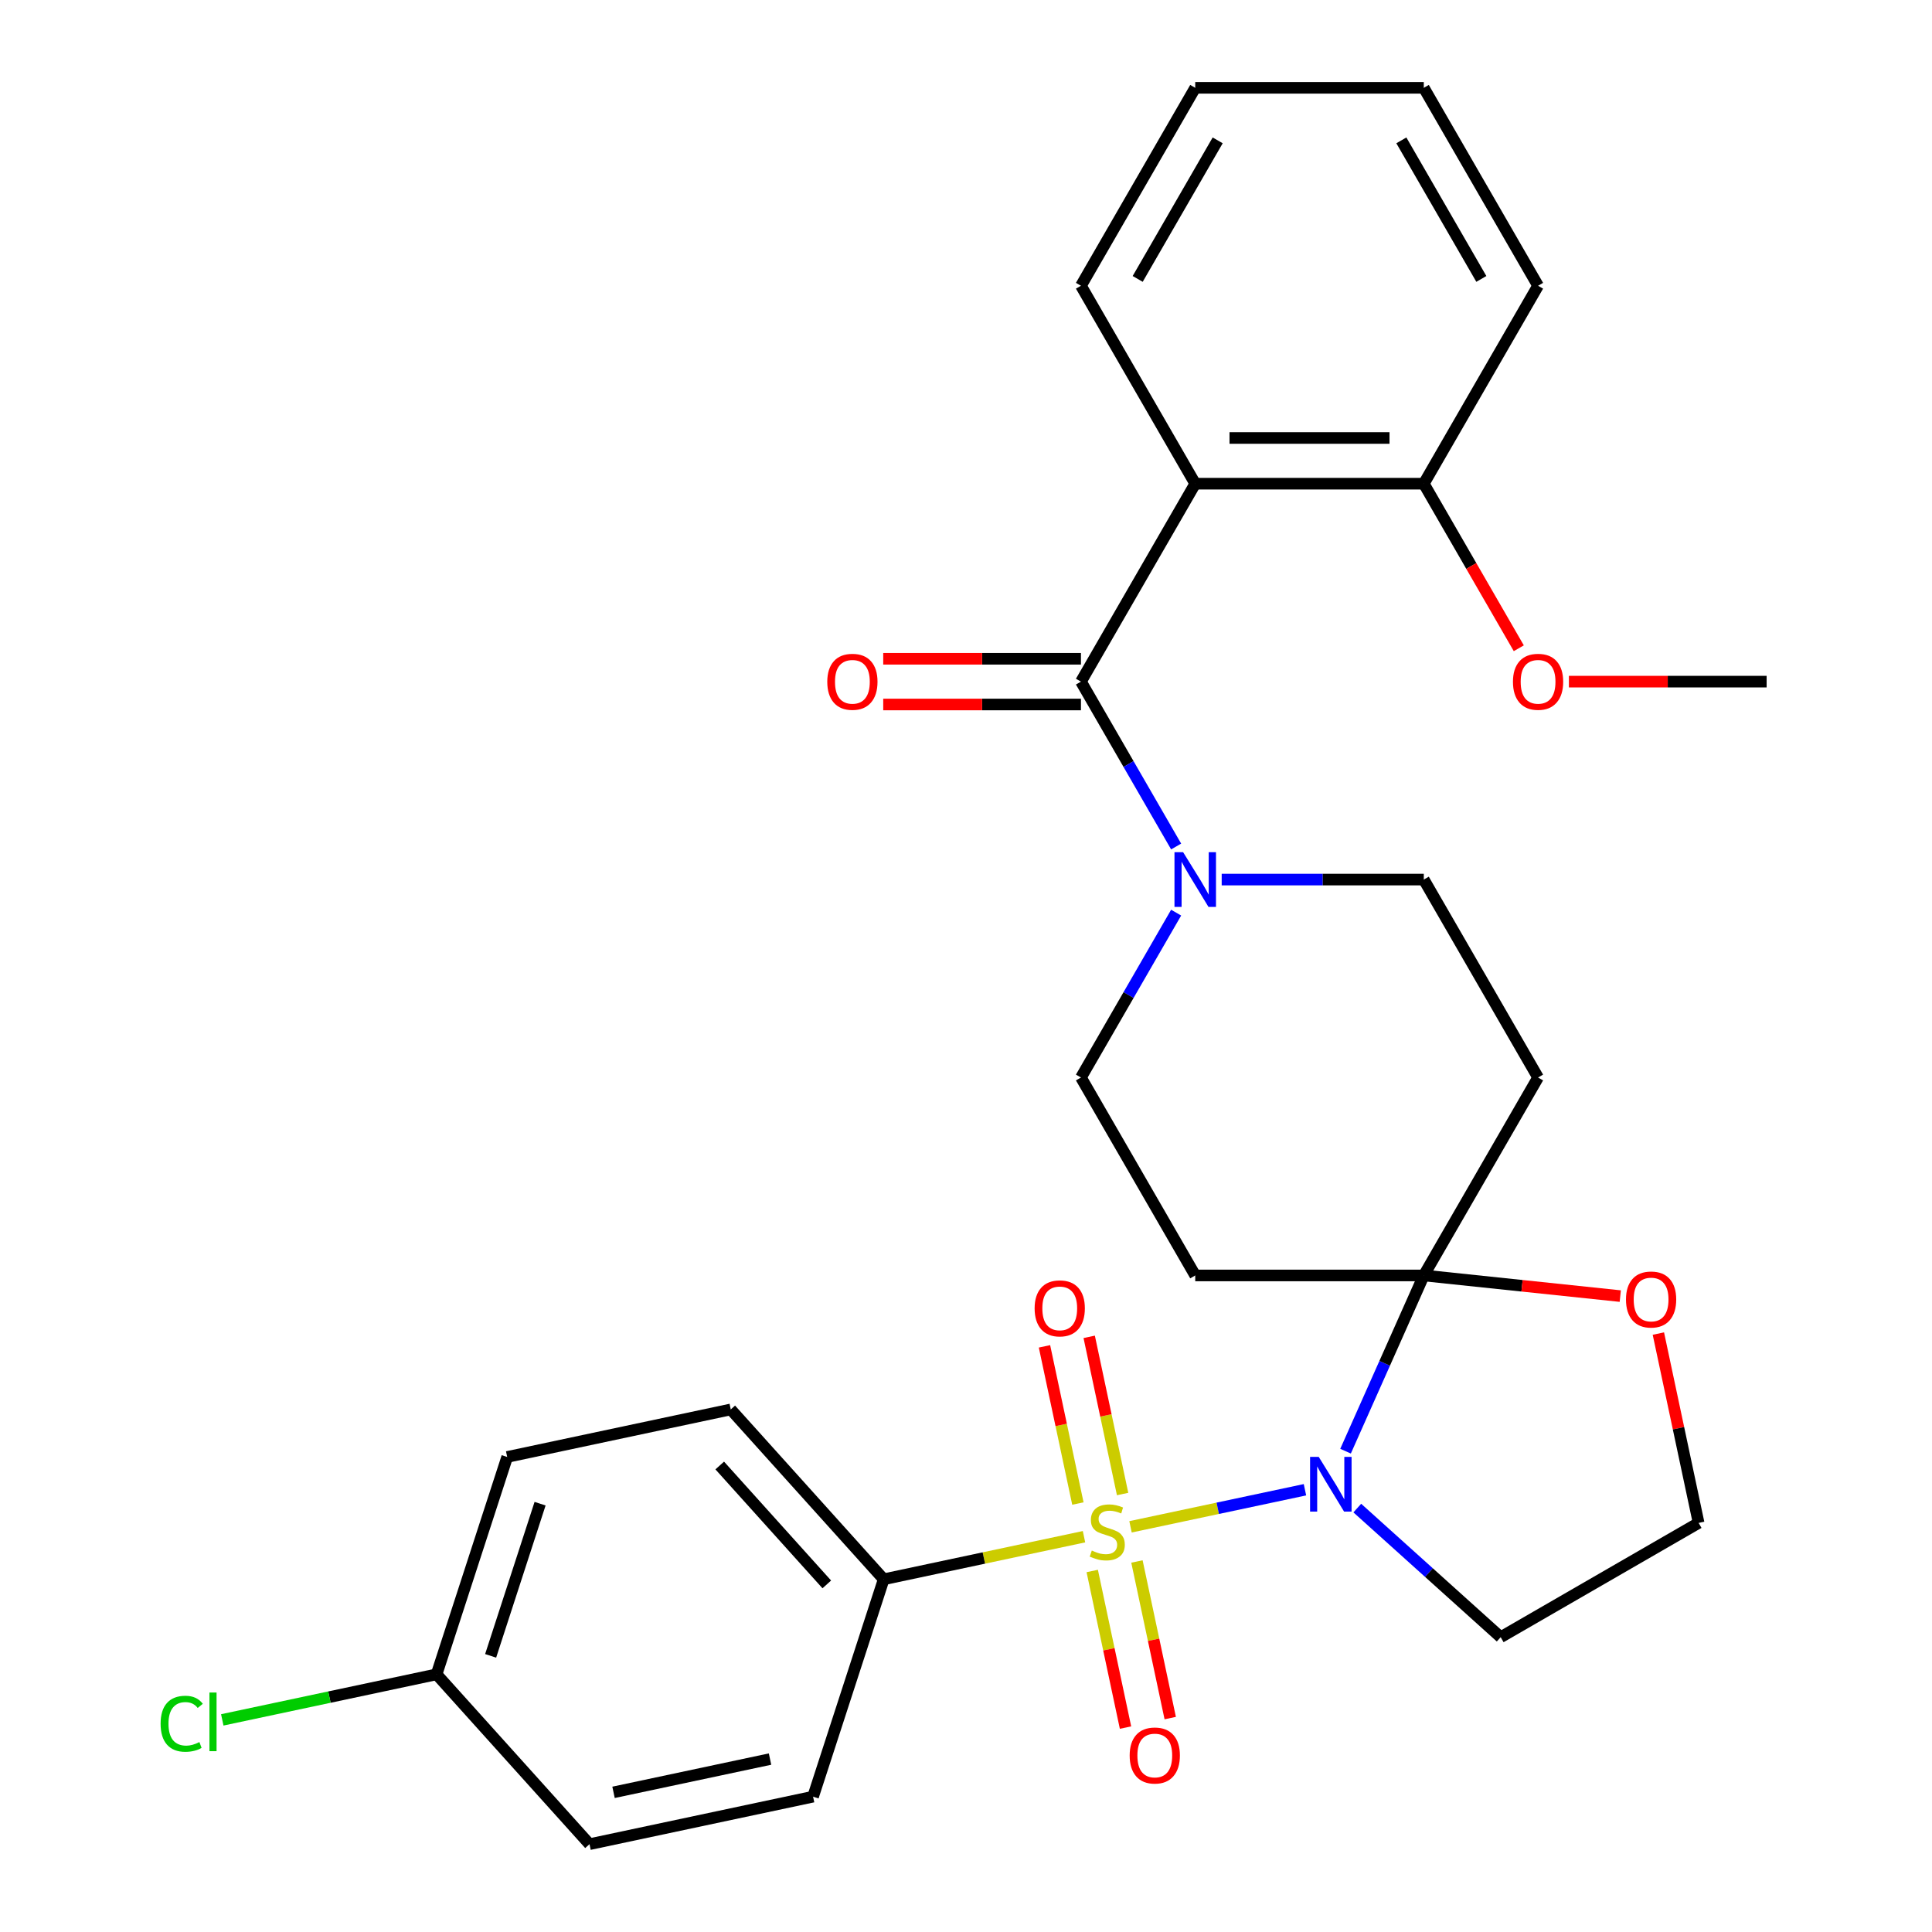 <?xml version='1.0' encoding='iso-8859-1'?>
<svg version='1.1' baseProfile='full'
              xmlns='http://www.w3.org/2000/svg'
                      xmlns:rdkit='http://www.rdkit.org/xml'
                      xmlns:xlink='http://www.w3.org/1999/xlink'
                  xml:space='preserve'
width='1000px' height='1000px' viewBox='0 0 1000 1000'>
<!-- END OF HEADER -->
<rect style='opacity:1.0;fill:#FFFFFF;stroke:none' width='1000' height='1000' x='0' y='0'> </rect>
<path class='bond-0' d='M 585.155,790.282 L 630.299,780.686' style='fill:none;fill-rule:evenodd;stroke:#CCCC00;stroke-width:6px;stroke-linecap:butt;stroke-linejoin:miter;stroke-opacity:1' />
<path class='bond-0' d='M 630.299,780.686 L 675.444,771.09' style='fill:none;fill-rule:evenodd;stroke:#0000FF;stroke-width:6px;stroke-linecap:butt;stroke-linejoin:miter;stroke-opacity:1' />
<path class='bond-7' d='M 561.08,795.399 L 509.24,806.418' style='fill:none;fill-rule:evenodd;stroke:#CCCC00;stroke-width:6px;stroke-linecap:butt;stroke-linejoin:miter;stroke-opacity:1' />
<path class='bond-7' d='M 509.24,806.418 L 457.4,817.437' style='fill:none;fill-rule:evenodd;stroke:#000000;stroke-width:6px;stroke-linecap:butt;stroke-linejoin:miter;stroke-opacity:1' />
<path class='bond-8' d='M 581.059,773.304 L 572.412,732.624' style='fill:none;fill-rule:evenodd;stroke:#CCCC00;stroke-width:6px;stroke-linecap:butt;stroke-linejoin:miter;stroke-opacity:1' />
<path class='bond-8' d='M 572.412,732.624 L 563.766,691.945' style='fill:none;fill-rule:evenodd;stroke:#FF0000;stroke-width:6px;stroke-linecap:butt;stroke-linejoin:miter;stroke-opacity:1' />
<path class='bond-8' d='M 557.916,778.223 L 549.269,737.544' style='fill:none;fill-rule:evenodd;stroke:#CCCC00;stroke-width:6px;stroke-linecap:butt;stroke-linejoin:miter;stroke-opacity:1' />
<path class='bond-8' d='M 549.269,737.544 L 540.622,696.865' style='fill:none;fill-rule:evenodd;stroke:#FF0000;stroke-width:6px;stroke-linecap:butt;stroke-linejoin:miter;stroke-opacity:1' />
<path class='bond-9' d='M 565.337,813.138 L 573.952,853.667' style='fill:none;fill-rule:evenodd;stroke:#CCCC00;stroke-width:6px;stroke-linecap:butt;stroke-linejoin:miter;stroke-opacity:1' />
<path class='bond-9' d='M 573.952,853.667 L 582.566,894.196' style='fill:none;fill-rule:evenodd;stroke:#FF0000;stroke-width:6px;stroke-linecap:butt;stroke-linejoin:miter;stroke-opacity:1' />
<path class='bond-9' d='M 588.48,808.219 L 597.095,848.748' style='fill:none;fill-rule:evenodd;stroke:#CCCC00;stroke-width:6px;stroke-linecap:butt;stroke-linejoin:miter;stroke-opacity:1' />
<path class='bond-9' d='M 597.095,848.748 L 605.71,889.276' style='fill:none;fill-rule:evenodd;stroke:#FF0000;stroke-width:6px;stroke-linecap:butt;stroke-linejoin:miter;stroke-opacity:1' />
<path class='bond-1' d='M 696.455,751.127 L 716.704,705.648' style='fill:none;fill-rule:evenodd;stroke:#0000FF;stroke-width:6px;stroke-linecap:butt;stroke-linejoin:miter;stroke-opacity:1' />
<path class='bond-1' d='M 716.704,705.648 L 736.952,660.17' style='fill:none;fill-rule:evenodd;stroke:#000000;stroke-width:6px;stroke-linecap:butt;stroke-linejoin:miter;stroke-opacity:1' />
<path class='bond-13' d='M 702.532,780.578 L 739.641,813.991' style='fill:none;fill-rule:evenodd;stroke:#0000FF;stroke-width:6px;stroke-linecap:butt;stroke-linejoin:miter;stroke-opacity:1' />
<path class='bond-13' d='M 739.641,813.991 L 776.75,847.404' style='fill:none;fill-rule:evenodd;stroke:#000000;stroke-width:6px;stroke-linecap:butt;stroke-linejoin:miter;stroke-opacity:1' />
<path class='bond-5' d='M 736.952,660.17 L 796.103,557.717' style='fill:none;fill-rule:evenodd;stroke:#000000;stroke-width:6px;stroke-linecap:butt;stroke-linejoin:miter;stroke-opacity:1' />
<path class='bond-6' d='M 736.952,660.17 L 618.65,660.17' style='fill:none;fill-rule:evenodd;stroke:#000000;stroke-width:6px;stroke-linecap:butt;stroke-linejoin:miter;stroke-opacity:1' />
<path class='bond-10' d='M 736.952,660.17 L 787.8,665.514' style='fill:none;fill-rule:evenodd;stroke:#000000;stroke-width:6px;stroke-linecap:butt;stroke-linejoin:miter;stroke-opacity:1' />
<path class='bond-10' d='M 787.8,665.514 L 838.648,670.859' style='fill:none;fill-rule:evenodd;stroke:#FF0000;stroke-width:6px;stroke-linecap:butt;stroke-linejoin:miter;stroke-opacity:1' />
<path class='bond-2' d='M 559.499,352.812 L 584.133,395.48' style='fill:none;fill-rule:evenodd;stroke:#000000;stroke-width:6px;stroke-linecap:butt;stroke-linejoin:miter;stroke-opacity:1' />
<path class='bond-2' d='M 584.133,395.48 L 608.767,438.147' style='fill:none;fill-rule:evenodd;stroke:#0000FF;stroke-width:6px;stroke-linecap:butt;stroke-linejoin:miter;stroke-opacity:1' />
<path class='bond-3' d='M 559.499,352.812 L 618.65,250.36' style='fill:none;fill-rule:evenodd;stroke:#000000;stroke-width:6px;stroke-linecap:butt;stroke-linejoin:miter;stroke-opacity:1' />
<path class='bond-15' d='M 559.499,340.982 L 508.326,340.982' style='fill:none;fill-rule:evenodd;stroke:#000000;stroke-width:6px;stroke-linecap:butt;stroke-linejoin:miter;stroke-opacity:1' />
<path class='bond-15' d='M 508.326,340.982 L 457.154,340.982' style='fill:none;fill-rule:evenodd;stroke:#FF0000;stroke-width:6px;stroke-linecap:butt;stroke-linejoin:miter;stroke-opacity:1' />
<path class='bond-15' d='M 559.499,364.643 L 508.326,364.643' style='fill:none;fill-rule:evenodd;stroke:#000000;stroke-width:6px;stroke-linecap:butt;stroke-linejoin:miter;stroke-opacity:1' />
<path class='bond-15' d='M 508.326,364.643 L 457.154,364.643' style='fill:none;fill-rule:evenodd;stroke:#FF0000;stroke-width:6px;stroke-linecap:butt;stroke-linejoin:miter;stroke-opacity:1' />
<path class='bond-14' d='M 618.65,250.36 L 736.952,250.36' style='fill:none;fill-rule:evenodd;stroke:#000000;stroke-width:6px;stroke-linecap:butt;stroke-linejoin:miter;stroke-opacity:1' />
<path class='bond-14' d='M 636.395,226.699 L 719.206,226.699' style='fill:none;fill-rule:evenodd;stroke:#000000;stroke-width:6px;stroke-linecap:butt;stroke-linejoin:miter;stroke-opacity:1' />
<path class='bond-20' d='M 618.65,250.36 L 559.499,147.907' style='fill:none;fill-rule:evenodd;stroke:#000000;stroke-width:6px;stroke-linecap:butt;stroke-linejoin:miter;stroke-opacity:1' />
<path class='bond-4' d='M 608.767,472.382 L 584.133,515.05' style='fill:none;fill-rule:evenodd;stroke:#0000FF;stroke-width:6px;stroke-linecap:butt;stroke-linejoin:miter;stroke-opacity:1' />
<path class='bond-4' d='M 584.133,515.05 L 559.499,557.717' style='fill:none;fill-rule:evenodd;stroke:#000000;stroke-width:6px;stroke-linecap:butt;stroke-linejoin:miter;stroke-opacity:1' />
<path class='bond-31' d='M 632.347,455.265 L 684.65,455.265' style='fill:none;fill-rule:evenodd;stroke:#0000FF;stroke-width:6px;stroke-linecap:butt;stroke-linejoin:miter;stroke-opacity:1' />
<path class='bond-31' d='M 684.65,455.265 L 736.952,455.265' style='fill:none;fill-rule:evenodd;stroke:#000000;stroke-width:6px;stroke-linecap:butt;stroke-linejoin:miter;stroke-opacity:1' />
<path class='bond-12' d='M 796.103,557.717 L 736.952,455.265' style='fill:none;fill-rule:evenodd;stroke:#000000;stroke-width:6px;stroke-linecap:butt;stroke-linejoin:miter;stroke-opacity:1' />
<path class='bond-11' d='M 618.65,660.17 L 559.499,557.717' style='fill:none;fill-rule:evenodd;stroke:#000000;stroke-width:6px;stroke-linecap:butt;stroke-linejoin:miter;stroke-opacity:1' />
<path class='bond-16' d='M 457.4,817.437 L 378.241,729.522' style='fill:none;fill-rule:evenodd;stroke:#000000;stroke-width:6px;stroke-linecap:butt;stroke-linejoin:miter;stroke-opacity:1' />
<path class='bond-16' d='M 427.943,820.082 L 372.532,758.541' style='fill:none;fill-rule:evenodd;stroke:#000000;stroke-width:6px;stroke-linecap:butt;stroke-linejoin:miter;stroke-opacity:1' />
<path class='bond-17' d='M 457.4,817.437 L 420.843,929.949' style='fill:none;fill-rule:evenodd;stroke:#000000;stroke-width:6px;stroke-linecap:butt;stroke-linejoin:miter;stroke-opacity:1' />
<path class='bond-30' d='M 858.372,690.254 L 868.787,739.253' style='fill:none;fill-rule:evenodd;stroke:#FF0000;stroke-width:6px;stroke-linecap:butt;stroke-linejoin:miter;stroke-opacity:1' />
<path class='bond-30' d='M 868.787,739.253 L 879.202,788.253' style='fill:none;fill-rule:evenodd;stroke:#000000;stroke-width:6px;stroke-linecap:butt;stroke-linejoin:miter;stroke-opacity:1' />
<path class='bond-18' d='M 776.75,847.404 L 879.202,788.253' style='fill:none;fill-rule:evenodd;stroke:#000000;stroke-width:6px;stroke-linecap:butt;stroke-linejoin:miter;stroke-opacity:1' />
<path class='bond-24' d='M 736.952,250.36 L 761.54,292.947' style='fill:none;fill-rule:evenodd;stroke:#000000;stroke-width:6px;stroke-linecap:butt;stroke-linejoin:miter;stroke-opacity:1' />
<path class='bond-24' d='M 761.54,292.947 L 786.128,335.535' style='fill:none;fill-rule:evenodd;stroke:#FF0000;stroke-width:6px;stroke-linecap:butt;stroke-linejoin:miter;stroke-opacity:1' />
<path class='bond-25' d='M 736.952,250.36 L 796.103,147.907' style='fill:none;fill-rule:evenodd;stroke:#000000;stroke-width:6px;stroke-linecap:butt;stroke-linejoin:miter;stroke-opacity:1' />
<path class='bond-21' d='M 378.241,729.522 L 262.524,754.118' style='fill:none;fill-rule:evenodd;stroke:#000000;stroke-width:6px;stroke-linecap:butt;stroke-linejoin:miter;stroke-opacity:1' />
<path class='bond-22' d='M 420.843,929.949 L 305.126,954.545' style='fill:none;fill-rule:evenodd;stroke:#000000;stroke-width:6px;stroke-linecap:butt;stroke-linejoin:miter;stroke-opacity:1' />
<path class='bond-22' d='M 398.566,910.495 L 317.564,927.713' style='fill:none;fill-rule:evenodd;stroke:#000000;stroke-width:6px;stroke-linecap:butt;stroke-linejoin:miter;stroke-opacity:1' />
<path class='bond-19' d='M 225.967,866.63 L 305.126,954.545' style='fill:none;fill-rule:evenodd;stroke:#000000;stroke-width:6px;stroke-linecap:butt;stroke-linejoin:miter;stroke-opacity:1' />
<path class='bond-23' d='M 225.967,866.63 L 170.507,878.418' style='fill:none;fill-rule:evenodd;stroke:#000000;stroke-width:6px;stroke-linecap:butt;stroke-linejoin:miter;stroke-opacity:1' />
<path class='bond-23' d='M 170.507,878.418 L 115.047,890.207' style='fill:none;fill-rule:evenodd;stroke:#00CC00;stroke-width:6px;stroke-linecap:butt;stroke-linejoin:miter;stroke-opacity:1' />
<path class='bond-29' d='M 225.967,866.63 L 262.524,754.118' style='fill:none;fill-rule:evenodd;stroke:#000000;stroke-width:6px;stroke-linecap:butt;stroke-linejoin:miter;stroke-opacity:1' />
<path class='bond-29' d='M 253.953,857.065 L 279.543,778.306' style='fill:none;fill-rule:evenodd;stroke:#000000;stroke-width:6px;stroke-linecap:butt;stroke-linejoin:miter;stroke-opacity:1' />
<path class='bond-27' d='M 559.499,147.907 L 618.65,45.455' style='fill:none;fill-rule:evenodd;stroke:#000000;stroke-width:6px;stroke-linecap:butt;stroke-linejoin:miter;stroke-opacity:1' />
<path class='bond-27' d='M 588.862,144.369 L 630.268,72.653' style='fill:none;fill-rule:evenodd;stroke:#000000;stroke-width:6px;stroke-linecap:butt;stroke-linejoin:miter;stroke-opacity:1' />
<path class='bond-26' d='M 812.06,352.812 L 863.233,352.812' style='fill:none;fill-rule:evenodd;stroke:#FF0000;stroke-width:6px;stroke-linecap:butt;stroke-linejoin:miter;stroke-opacity:1' />
<path class='bond-26' d='M 863.233,352.812 L 914.405,352.812' style='fill:none;fill-rule:evenodd;stroke:#000000;stroke-width:6px;stroke-linecap:butt;stroke-linejoin:miter;stroke-opacity:1' />
<path class='bond-32' d='M 796.103,147.907 L 736.952,45.455' style='fill:none;fill-rule:evenodd;stroke:#000000;stroke-width:6px;stroke-linecap:butt;stroke-linejoin:miter;stroke-opacity:1' />
<path class='bond-32' d='M 766.74,144.369 L 725.334,72.653' style='fill:none;fill-rule:evenodd;stroke:#000000;stroke-width:6px;stroke-linecap:butt;stroke-linejoin:miter;stroke-opacity:1' />
<path class='bond-28' d='M 618.65,45.455 L 736.952,45.455' style='fill:none;fill-rule:evenodd;stroke:#000000;stroke-width:6px;stroke-linecap:butt;stroke-linejoin:miter;stroke-opacity:1' />
<path  class='atom-0' d='M 565.117 802.561
Q 565.437 802.681, 566.757 803.241
Q 568.077 803.801, 569.517 804.161
Q 570.997 804.481, 572.437 804.481
Q 575.117 804.481, 576.677 803.201
Q 578.237 801.881, 578.237 799.601
Q 578.237 798.041, 577.437 797.081
Q 576.677 796.121, 575.477 795.601
Q 574.277 795.081, 572.277 794.481
Q 569.757 793.721, 568.237 793.001
Q 566.757 792.281, 565.677 790.761
Q 564.637 789.241, 564.637 786.681
Q 564.637 783.121, 567.037 780.921
Q 569.477 778.721, 574.277 778.721
Q 577.557 778.721, 581.277 780.281
L 580.357 783.361
Q 576.957 781.961, 574.397 781.961
Q 571.637 781.961, 570.117 783.121
Q 568.597 784.241, 568.637 786.201
Q 568.637 787.721, 569.397 788.641
Q 570.197 789.561, 571.317 790.081
Q 572.477 790.601, 574.397 791.201
Q 576.957 792.001, 578.477 792.801
Q 579.997 793.601, 581.077 795.241
Q 582.197 796.841, 582.197 799.601
Q 582.197 803.521, 579.557 805.641
Q 576.957 807.721, 572.597 807.721
Q 570.077 807.721, 568.157 807.161
Q 566.277 806.641, 564.037 805.721
L 565.117 802.561
' fill='#CCCC00'/>
<path  class='atom-1' d='M 682.574 754.084
L 691.854 769.084
Q 692.774 770.564, 694.254 773.244
Q 695.734 775.924, 695.814 776.084
L 695.814 754.084
L 699.574 754.084
L 699.574 782.404
L 695.694 782.404
L 685.734 766.004
Q 684.574 764.084, 683.334 761.884
Q 682.134 759.684, 681.774 759.004
L 681.774 782.404
L 678.094 782.404
L 678.094 754.084
L 682.574 754.084
' fill='#0000FF'/>
<path  class='atom-5' d='M 612.39 441.105
L 621.67 456.105
Q 622.59 457.585, 624.07 460.265
Q 625.55 462.945, 625.63 463.105
L 625.63 441.105
L 629.39 441.105
L 629.39 469.425
L 625.51 469.425
L 615.55 453.025
Q 614.39 451.105, 613.15 448.905
Q 611.95 446.705, 611.59 446.025
L 611.59 469.425
L 607.91 469.425
L 607.91 441.105
L 612.39 441.105
' fill='#0000FF'/>
<path  class='atom-9' d='M 535.521 677.204
Q 535.521 670.404, 538.881 666.604
Q 542.241 662.804, 548.521 662.804
Q 554.801 662.804, 558.161 666.604
Q 561.521 670.404, 561.521 677.204
Q 561.521 684.084, 558.121 688.004
Q 554.721 691.884, 548.521 691.884
Q 542.281 691.884, 538.881 688.004
Q 535.521 684.124, 535.521 677.204
M 548.521 688.684
Q 552.841 688.684, 555.161 685.804
Q 557.521 682.884, 557.521 677.204
Q 557.521 671.644, 555.161 668.844
Q 552.841 666.004, 548.521 666.004
Q 544.201 666.004, 541.841 668.804
Q 539.521 671.604, 539.521 677.204
Q 539.521 682.924, 541.841 685.804
Q 544.201 688.684, 548.521 688.684
' fill='#FF0000'/>
<path  class='atom-10' d='M 584.714 908.638
Q 584.714 901.838, 588.074 898.038
Q 591.434 894.238, 597.714 894.238
Q 603.994 894.238, 607.354 898.038
Q 610.714 901.838, 610.714 908.638
Q 610.714 915.518, 607.314 919.438
Q 603.914 923.318, 597.714 923.318
Q 591.474 923.318, 588.074 919.438
Q 584.714 915.558, 584.714 908.638
M 597.714 920.118
Q 602.034 920.118, 604.354 917.238
Q 606.714 914.318, 606.714 908.638
Q 606.714 903.078, 604.354 900.278
Q 602.034 897.438, 597.714 897.438
Q 593.394 897.438, 591.034 900.238
Q 588.714 903.038, 588.714 908.638
Q 588.714 914.358, 591.034 917.238
Q 593.394 920.118, 597.714 920.118
' fill='#FF0000'/>
<path  class='atom-11' d='M 841.606 672.616
Q 841.606 665.816, 844.966 662.016
Q 848.326 658.216, 854.606 658.216
Q 860.886 658.216, 864.246 662.016
Q 867.606 665.816, 867.606 672.616
Q 867.606 679.496, 864.206 683.416
Q 860.806 687.296, 854.606 687.296
Q 848.366 687.296, 844.966 683.416
Q 841.606 679.536, 841.606 672.616
M 854.606 684.096
Q 858.926 684.096, 861.246 681.216
Q 863.606 678.296, 863.606 672.616
Q 863.606 667.056, 861.246 664.256
Q 858.926 661.416, 854.606 661.416
Q 850.286 661.416, 847.926 664.216
Q 845.606 667.016, 845.606 672.616
Q 845.606 678.336, 847.926 681.216
Q 850.286 684.096, 854.606 684.096
' fill='#FF0000'/>
<path  class='atom-16' d='M 428.197 352.892
Q 428.197 346.092, 431.557 342.292
Q 434.917 338.492, 441.197 338.492
Q 447.477 338.492, 450.837 342.292
Q 454.197 346.092, 454.197 352.892
Q 454.197 359.772, 450.797 363.692
Q 447.397 367.572, 441.197 367.572
Q 434.957 367.572, 431.557 363.692
Q 428.197 359.812, 428.197 352.892
M 441.197 364.372
Q 445.517 364.372, 447.837 361.492
Q 450.197 358.572, 450.197 352.892
Q 450.197 347.332, 447.837 344.532
Q 445.517 341.692, 441.197 341.692
Q 436.877 341.692, 434.517 344.492
Q 432.197 347.292, 432.197 352.892
Q 432.197 358.612, 434.517 361.492
Q 436.877 364.372, 441.197 364.372
' fill='#FF0000'/>
<path  class='atom-24' d='M 83.13 892.206
Q 83.13 885.166, 86.41 881.486
Q 89.73 877.766, 96.01 877.766
Q 101.85 877.766, 104.97 881.886
L 102.33 884.046
Q 100.05 881.046, 96.01 881.046
Q 91.73 881.046, 89.45 883.926
Q 87.21 886.766, 87.21 892.206
Q 87.21 897.806, 89.53 900.686
Q 91.89 903.566, 96.45 903.566
Q 99.57 903.566, 103.21 901.686
L 104.33 904.686
Q 102.85 905.646, 100.61 906.206
Q 98.37 906.766, 95.89 906.766
Q 89.73 906.766, 86.41 903.006
Q 83.13 899.246, 83.13 892.206
' fill='#00CC00'/>
<path  class='atom-24' d='M 108.41 876.046
L 112.09 876.046
L 112.09 906.406
L 108.41 906.406
L 108.41 876.046
' fill='#00CC00'/>
<path  class='atom-25' d='M 783.103 352.892
Q 783.103 346.092, 786.463 342.292
Q 789.823 338.492, 796.103 338.492
Q 802.383 338.492, 805.743 342.292
Q 809.103 346.092, 809.103 352.892
Q 809.103 359.772, 805.703 363.692
Q 802.303 367.572, 796.103 367.572
Q 789.863 367.572, 786.463 363.692
Q 783.103 359.812, 783.103 352.892
M 796.103 364.372
Q 800.423 364.372, 802.743 361.492
Q 805.103 358.572, 805.103 352.892
Q 805.103 347.332, 802.743 344.532
Q 800.423 341.692, 796.103 341.692
Q 791.783 341.692, 789.423 344.492
Q 787.103 347.292, 787.103 352.892
Q 787.103 358.612, 789.423 361.492
Q 791.783 364.372, 796.103 364.372
' fill='#FF0000'/>
</svg>
